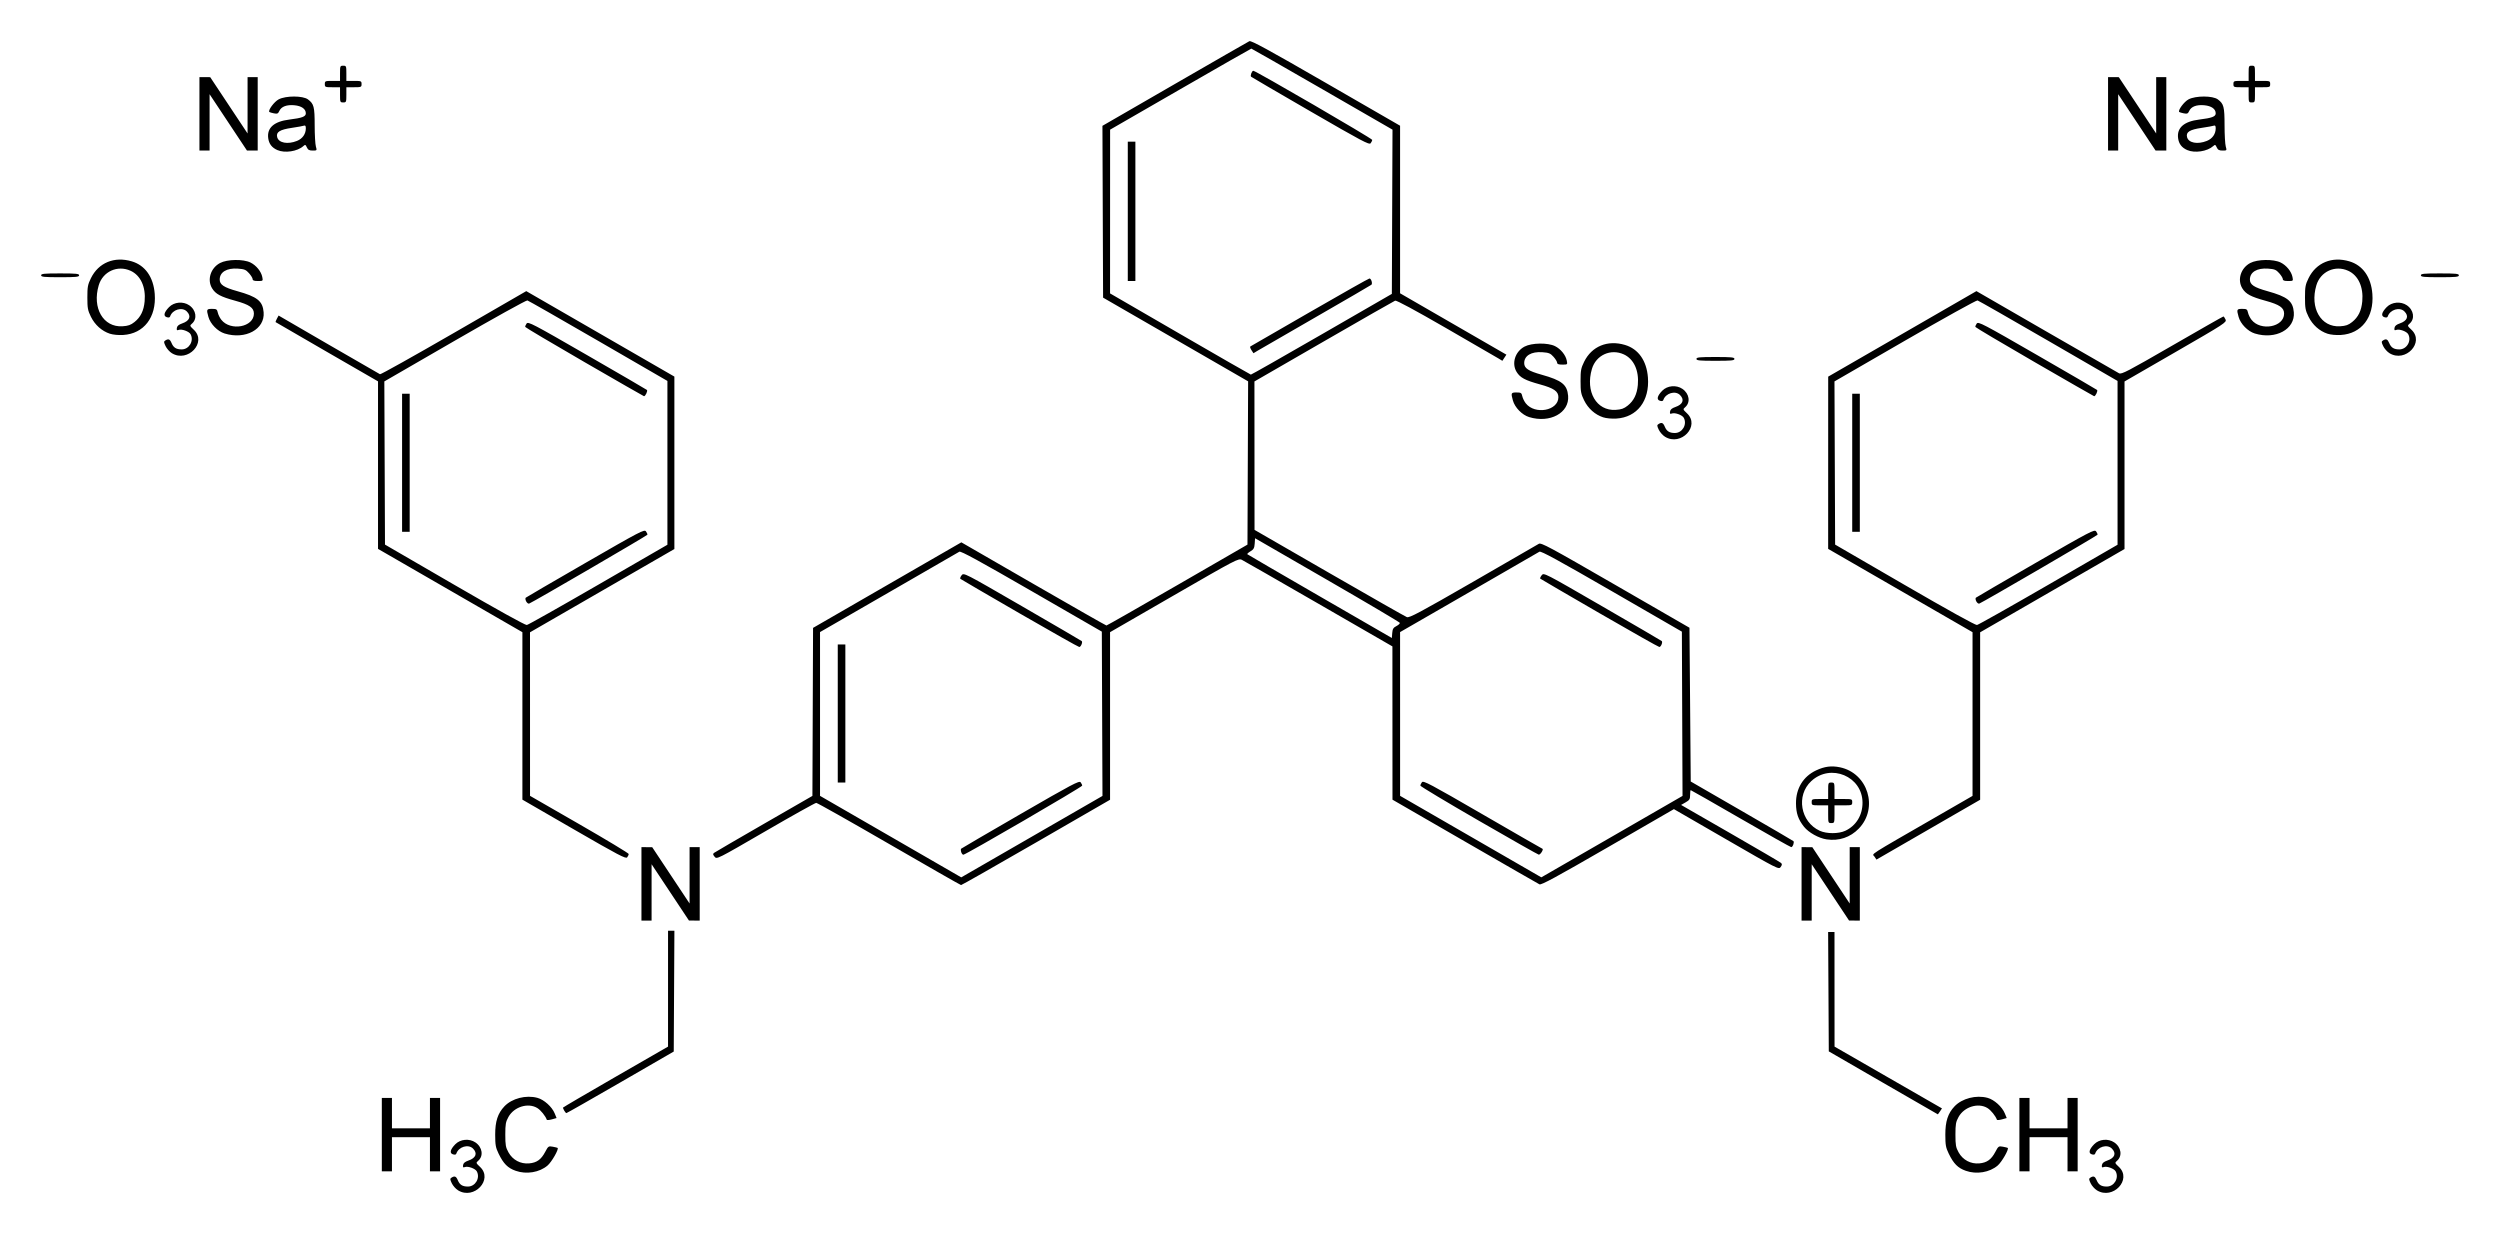 <?xml version="1.0" encoding="UTF-8" standalone="no"?>
<!-- Created with Inkscape (http://www.inkscape.org/) -->
<svg
   xmlns:svg="http://www.w3.org/2000/svg"
   xmlns="http://www.w3.org/2000/svg"
   version="1.0"
   width="607.76"
   height="300"
   id="svg2">
  <defs
     id="defs4" />
  <g
     transform="translate(-458.668,-444.516)"
     id="layer1">
    <path
       d="M 570.036,733.898 C 569.483,733.561 568.796,732.791 568.508,732.188 C 568.053,731.233 568.043,731.052 568.435,730.805 C 569.2,730.321 569.565,730.474 569.968,731.446 C 570.425,732.549 571.106,732.973 572.42,732.973 C 574.234,732.973 575.449,730.901 574.584,729.283 C 574.216,728.596 572.422,727.95 571.676,728.236 C 571.251,728.399 571.162,728.299 571.244,727.752 C 571.318,727.266 571.703,726.941 572.549,726.651 C 574.375,726.027 574.808,724.887 573.658,723.737 C 572.512,722.591 570.161,723.295 569.61,724.95 C 569.519,725.221 569.242,725.284 568.782,725.138 C 567.908,724.861 568.116,723.964 569.35,722.694 C 570.573,721.434 572.768,721.234 574.25,722.247 C 575.95,723.408 576.265,725.555 574.907,726.718 C 574.346,727.199 574.361,727.247 575.378,728.206 C 578.622,731.266 573.926,736.27 570.036,733.898 z M 968.446,733.898 C 967.894,733.561 967.206,732.791 966.918,732.188 C 966.463,731.233 966.453,731.052 966.845,730.805 C 967.61,730.321 967.975,730.474 968.378,731.446 C 968.835,732.549 969.517,732.973 970.83,732.973 C 972.644,732.973 973.86,730.901 972.994,729.283 C 972.626,728.596 970.833,727.95 970.086,728.236 C 969.661,728.399 969.572,728.299 969.655,727.752 C 969.728,727.266 970.113,726.941 970.959,726.651 C 972.785,726.027 973.218,724.887 972.068,723.737 C 970.922,722.591 968.572,723.295 968.02,724.95 C 967.93,725.221 967.652,725.284 967.192,725.138 C 966.318,724.861 966.526,723.964 967.76,722.694 C 968.984,721.434 971.178,721.234 972.66,722.247 C 974.36,723.408 974.675,725.555 973.318,726.718 C 972.756,727.199 972.771,727.247 973.788,728.206 C 977.032,731.266 972.336,736.27 968.446,733.898 z M 584.029,729.141 C 582.089,728.449 581.076,727.43 579.88,724.968 C 579.166,723.5 579.056,722.886 579.051,720.35 C 579.045,717.117 579.679,715.174 581.295,713.471 C 583.132,711.535 586.544,710.658 589.318,711.408 C 590.926,711.843 592.861,713.583 593.511,715.179 L 593.975,716.319 L 592.822,716.638 C 592.188,716.813 591.634,716.854 591.591,716.729 C 591.279,715.819 590.124,714.394 589.286,713.883 C 587.059,712.525 583.648,713.574 582.279,716.039 C 581.609,717.245 581.509,717.805 581.509,720.35 C 581.509,722.895 581.609,723.455 582.279,724.66 C 583.307,726.511 585.209,727.525 587.305,727.341 C 589.156,727.177 590.219,726.416 591.207,724.546 C 591.948,723.145 592.017,723.098 593.055,723.287 C 593.647,723.395 594.177,723.527 594.231,723.58 C 594.557,723.9 592.78,727.003 591.782,727.857 C 589.812,729.543 586.633,730.069 584.029,729.141 z M 936.563,729.141 C 934.624,728.449 933.61,727.43 932.414,724.968 C 931.701,723.5 931.591,722.886 931.586,720.35 C 931.58,717.117 932.213,715.174 933.829,713.471 C 935.666,711.535 939.078,710.658 941.852,711.408 C 943.46,711.843 945.396,713.583 946.045,715.179 L 946.51,716.319 L 945.357,716.638 C 944.723,716.813 944.169,716.854 944.126,716.729 C 943.813,715.819 942.659,714.394 941.82,713.883 C 939.593,712.525 936.183,713.574 934.813,716.039 C 934.143,717.245 934.043,717.805 934.043,720.35 C 934.043,722.895 934.143,723.455 934.813,724.66 C 935.841,726.511 937.744,727.525 939.839,727.341 C 941.691,727.177 942.753,726.416 943.742,724.546 C 944.483,723.145 944.552,723.098 945.589,723.287 C 946.182,723.395 946.711,723.527 946.765,723.58 C 947.091,723.9 945.315,727.003 944.316,727.857 C 942.347,729.543 939.167,730.069 936.563,729.141 z M 551.49,720.35 L 551.49,711.421 L 552.721,711.421 L 553.953,711.421 L 553.953,715.116 L 553.953,718.81 L 558.571,718.81 L 563.189,718.81 L 563.189,715.116 L 563.189,711.421 L 564.421,711.421 L 565.653,711.421 L 565.653,720.35 L 565.653,729.279 L 564.421,729.279 L 563.189,729.279 L 563.189,725.122 L 563.189,720.966 L 558.571,720.966 L 553.953,720.966 L 553.953,725.122 L 553.953,729.279 L 552.721,729.279 L 551.49,729.279 L 551.49,720.35 z M 949.592,720.35 L 949.592,711.421 L 950.823,711.421 L 952.055,711.421 L 952.055,715.116 L 952.055,718.81 L 956.673,718.81 L 961.292,718.81 L 961.292,715.116 L 961.292,711.421 L 962.523,711.421 L 963.755,711.421 L 963.755,720.35 L 963.755,729.279 L 962.523,729.279 L 961.292,729.279 L 961.292,725.122 L 961.292,720.966 L 956.673,720.966 L 952.055,720.966 L 952.055,725.122 L 952.055,729.279 L 950.823,729.279 L 949.592,729.279 L 949.592,720.35 z M 916.494,707.764 L 903.254,700.111 L 903.174,685.599 L 903.094,671.087 L 903.867,671.087 L 904.64,671.087 L 904.646,685.019 L 904.653,698.952 L 917.71,706.462 L 930.767,713.972 L 930.292,714.698 C 930.03,715.097 929.797,715.422 929.774,715.42 C 929.752,715.418 923.775,711.973 916.494,707.764 z M 595.837,714.52 C 595.661,714.193 595.518,713.866 595.518,713.793 C 595.518,713.721 601.267,710.352 608.294,706.307 L 621.069,698.952 L 621.071,684.866 L 621.073,670.78 L 621.846,670.78 L 622.618,670.78 L 622.538,685.465 L 622.458,700.149 L 609.527,707.625 C 602.415,711.736 596.496,715.104 596.375,715.108 C 596.254,715.112 596.012,714.848 595.837,714.52 z M 614.607,659.388 L 614.607,650.459 L 615.916,650.467 L 617.224,650.474 L 621.765,657.317 L 626.305,664.16 L 626.306,657.309 L 626.307,650.459 L 627.539,650.459 L 628.77,650.459 L 628.77,659.388 L 628.77,668.316 L 627.462,668.309 L 626.153,668.301 L 621.612,661.458 L 617.072,654.615 L 617.071,661.466 L 617.07,668.316 L 615.839,668.316 L 614.607,668.316 L 614.607,659.388 z M 896.635,659.388 L 896.635,650.459 L 897.943,650.467 L 899.252,650.474 L 903.792,657.317 L 908.333,664.16 L 908.334,657.309 L 908.335,650.459 L 909.566,650.459 L 910.798,650.459 L 910.798,659.388 L 910.798,668.316 L 909.489,668.309 L 908.181,668.301 L 903.64,661.458 L 899.1,654.615 L 899.099,661.466 L 899.098,668.316 L 897.866,668.316 L 896.635,668.316 L 896.635,659.388 z M 674.8,649.681 C 665.317,644.191 657.35,639.698 657.096,639.698 C 656.842,639.698 651.3,642.792 644.78,646.573 C 632.974,653.421 632.924,653.446 632.397,652.8 C 631.951,652.254 631.935,652.101 632.296,651.828 C 632.531,651.65 637.999,648.467 644.446,644.754 L 656.168,638.004 L 656.247,617.58 L 656.326,597.157 L 666.487,591.291 C 672.075,588.065 680.186,583.386 684.511,580.893 L 692.376,576.359 L 709.899,586.468 C 719.536,592.029 727.524,596.578 727.649,596.578 C 727.774,596.578 735.539,592.154 744.905,586.746 L 761.933,576.915 L 762.012,557.067 L 762.091,537.218 L 744.462,527.046 L 726.833,516.873 L 726.754,495.988 L 726.675,475.103 L 744.257,464.949 C 753.927,459.364 762.089,454.675 762.396,454.529 C 762.829,454.323 766.986,456.59 780.994,464.671 L 799.033,475.079 L 799.033,495.448 L 799.033,515.816 L 811.956,523.277 L 824.879,530.737 L 824.389,531.485 L 823.899,532.234 L 822.935,531.646 C 822.405,531.323 816.652,527.99 810.15,524.239 C 802.623,519.896 798.149,517.486 797.834,517.605 C 797.563,517.708 789.754,522.17 780.483,527.521 L 763.626,537.249 L 763.638,555.291 L 763.65,573.332 L 781.807,583.801 C 791.794,589.558 800.286,594.391 800.679,594.541 C 801.287,594.773 803.675,593.499 816.763,585.963 C 825.216,581.096 832.411,576.939 832.753,576.725 C 833.31,576.377 835.24,577.413 851.38,586.729 L 869.386,597.121 L 869.54,615.812 L 869.694,634.504 L 882.083,641.656 C 888.896,645.59 894.555,648.892 894.657,648.994 C 894.927,649.264 894.495,650.459 894.128,650.459 C 893.958,650.459 888.423,647.341 881.829,643.531 C 875.235,639.721 869.772,636.604 869.69,636.604 C 869.608,636.604 869.54,637.131 869.54,637.775 C 869.54,638.794 869.399,639.027 868.444,639.573 L 867.347,640.2 L 879.297,647.072 C 885.869,650.852 891.419,654.1 891.63,654.29 C 891.936,654.564 891.92,654.77 891.554,655.292 C 891.101,655.939 890.912,655.843 878.349,648.583 L 865.603,641.218 L 849.541,650.495 C 837,657.739 833.356,659.713 832.919,659.503 C 832.611,659.355 824.445,654.663 814.773,649.076 L 797.186,638.919 L 797.178,620.289 L 797.169,601.658 L 779.287,591.344 C 769.452,585.671 761.027,580.842 760.566,580.613 C 759.754,580.21 759.222,580.488 744.127,589.198 L 728.527,598.2 L 728.527,618.57 L 728.527,638.94 L 710.55,649.318 C 700.663,655.025 692.454,659.689 692.308,659.68 C 692.161,659.671 684.283,655.172 674.8,649.681 z M 710.44,647.375 L 726.684,638.009 L 726.604,618.037 L 726.525,598.066 L 709.443,588.21 C 696.742,580.881 692.241,578.426 691.893,578.637 C 691.636,578.792 683.909,583.252 674.723,588.548 L 658.02,598.177 L 658.02,618.085 L 658.02,637.993 L 675.185,647.9 L 692.349,657.807 L 693.273,657.274 C 693.781,656.981 701.506,652.527 710.44,647.375 z M 692.342,651.667 C 692.231,651.316 692.224,650.943 692.328,650.839 C 692.432,650.735 698.922,646.948 706.75,642.423 C 719.317,635.159 721.028,634.253 721.368,634.689 C 721.58,634.96 721.751,635.329 721.748,635.508 C 721.743,635.843 693.432,652.306 692.861,652.306 C 692.687,652.306 692.454,652.019 692.342,651.667 z M 662.33,617.976 L 662.33,601.196 L 663.254,601.196 L 664.177,601.196 L 664.177,617.976 L 664.177,634.756 L 663.254,634.756 L 662.33,634.756 L 662.33,617.976 z M 706.512,593.612 C 698.723,589.113 692.253,585.342 692.135,585.232 C 692.017,585.122 692.156,584.734 692.443,584.369 C 692.965,583.706 692.969,583.708 707.221,591.954 C 715.061,596.49 721.551,600.276 721.643,600.368 C 721.92,600.645 721.429,601.813 721.039,601.802 C 720.839,601.796 714.302,598.111 706.512,593.612 z M 851.454,647.376 L 867.697,638.006 L 867.618,618.039 L 867.539,598.072 L 850.464,588.208 C 837.529,580.736 833.274,578.415 832.914,578.637 C 832.653,578.797 824.923,583.261 815.737,588.555 L 799.033,598.182 L 799.035,618.086 L 799.037,637.989 L 816.2,647.894 L 833.363,657.8 L 834.287,657.273 C 834.795,656.983 842.52,652.53 851.454,647.376 z M 818.21,644.051 C 810.384,639.532 803.976,635.687 803.97,635.508 C 803.965,635.329 804.133,634.954 804.345,634.675 C 804.688,634.223 806.282,635.067 819.046,642.46 C 826.921,647.021 833.486,650.796 833.636,650.85 C 833.986,650.976 833.163,652.312 832.75,652.287 C 832.579,652.277 826.036,648.571 818.21,644.051 z M 847.474,593.562 C 839.656,589.04 833.188,585.269 833.101,585.181 C 833.014,585.094 833.177,584.726 833.461,584.362 C 833.978,583.703 834.008,583.719 848.226,591.943 C 856.062,596.476 862.552,600.263 862.648,600.359 C 862.933,600.644 862.449,601.813 862.053,601.798 C 861.853,601.791 855.292,598.084 847.474,593.562 z M 798.147,596.713 C 798.656,596.449 799.027,596.098 798.972,595.932 C 798.917,595.766 790.976,591.07 781.326,585.498 L 763.78,575.365 L 763.689,576.677 C 763.613,577.763 763.437,578.084 762.667,578.539 C 762.155,578.841 761.81,579.162 761.9,579.252 C 761.99,579.342 769.932,583.96 779.548,589.515 L 797.032,599.614 L 797.127,598.403 C 797.204,597.414 797.392,597.103 798.147,596.713 z M 780.001,525.789 L 797.032,515.962 L 797.111,495.999 L 797.191,476.036 L 780.108,466.185 C 770.713,460.767 762.957,456.334 762.872,456.334 C 762.788,456.334 755.028,460.768 745.628,466.186 L 728.538,476.039 L 728.532,495.941 L 728.527,515.843 L 745.538,525.701 C 754.894,531.123 762.643,535.572 762.759,535.587 C 762.875,535.603 770.633,531.194 780.001,525.789 z M 762.897,529.63 C 762.624,529.214 762.504,528.816 762.629,528.744 C 762.754,528.672 769.248,524.924 777.059,520.415 C 784.871,515.905 791.408,512.216 791.586,512.216 C 792.014,512.216 792.395,513.444 792.06,513.743 C 791.916,513.871 785.84,517.405 778.559,521.596 C 771.277,525.787 764.886,529.479 764.356,529.801 L 763.392,530.386 L 762.897,529.63 z M 732.837,495.898 L 732.837,478.964 L 733.761,478.964 L 734.684,478.964 L 734.684,495.898 L 734.684,512.832 L 733.761,512.832 L 732.837,512.832 L 732.837,495.898 z M 777.236,471.585 C 769.396,467.048 762.906,463.26 762.814,463.167 C 762.56,462.914 763.008,461.722 763.358,461.722 C 763.922,461.722 792.252,478.19 792.256,478.52 C 792.258,478.699 792.087,479.069 791.875,479.341 C 791.535,479.779 789.837,478.879 777.236,471.585 z M 598.212,646.164 L 585.665,638.914 L 585.665,618.559 L 585.665,598.204 L 568.116,588.079 L 550.566,577.953 L 550.566,557.589 L 550.566,537.224 L 538.173,530.073 C 531.357,526.141 525.735,522.881 525.68,522.831 C 525.624,522.78 525.763,522.399 525.988,521.983 L 526.397,521.227 L 538.558,528.288 C 545.247,532.171 550.868,535.414 551.049,535.494 C 551.23,535.574 559.304,531.06 568.991,525.464 L 586.604,515.29 L 604.608,525.678 L 622.612,536.066 L 622.612,557.027 L 622.612,577.988 L 605.063,588.111 L 587.513,598.234 L 587.517,618.112 L 587.52,637.989 L 599.524,644.896 C 606.126,648.695 611.524,651.951 611.518,652.131 C 611.513,652.312 611.34,652.675 611.134,652.937 C 610.808,653.351 609.113,652.463 598.212,646.164 z M 604.139,586.65 L 620.919,576.945 L 620.919,557.034 L 620.919,537.123 L 604.139,527.407 C 594.91,522.063 587.144,517.627 586.882,517.55 C 586.619,517.473 578.686,521.873 569.253,527.326 L 552.101,537.242 L 552.18,557.076 L 552.259,576.91 L 569.193,586.734 C 579.581,592.761 586.365,596.519 586.743,596.457 C 587.082,596.401 594.91,591.988 604.139,586.65 z M 586.584,590.719 C 586.386,590.349 586.341,589.943 586.484,589.816 C 586.626,589.689 593.162,585.883 601.008,581.358 C 614.356,573.659 615.301,573.166 615.7,573.693 C 615.934,574.003 616.092,574.371 616.051,574.511 C 615.987,574.732 588.269,590.872 587.305,591.25 C 587.107,591.328 586.782,591.089 586.584,590.719 z M 556.416,557.014 L 556.416,540.234 L 557.34,540.234 L 558.263,540.234 L 558.263,557.014 L 558.263,573.794 L 557.34,573.794 L 556.416,573.794 L 556.416,557.014 z M 600.758,532.541 C 592.887,527.986 586.408,524.142 586.36,523.998 C 586.312,523.855 586.459,523.483 586.685,523.173 C 587.07,522.647 588.062,523.164 601.391,530.847 C 609.253,535.377 615.8,539.188 615.941,539.315 C 616.184,539.534 615.558,540.865 615.226,540.837 C 615.14,540.829 608.629,537.096 600.758,532.541 z M 914.364,652.764 C 913.825,651.941 912.054,653.077 929.964,642.75 L 938.2,638.001 L 938.2,618.103 L 938.2,598.204 L 920.65,588.079 L 903.1,577.953 L 903.105,557.015 L 903.11,536.078 L 921.127,525.683 L 939.144,515.288 L 956.145,525.1 C 965.495,530.497 973.447,535.07 973.816,535.263 C 974.41,535.573 975.872,534.812 986.742,528.533 C 993.483,524.639 999.082,521.453 999.185,521.453 C 999.287,521.453 999.519,521.777 999.7,522.174 C 1000.019,522.874 999.665,523.105 987.588,530.075 L 975.147,537.255 L 975.147,557.622 L 975.147,577.988 L 957.597,588.111 L 940.047,598.234 L 940.047,618.586 L 940.047,638.938 L 934.12,642.357 C 930.861,644.238 925.189,647.513 921.517,649.634 L 914.84,653.49 L 914.364,652.764 z M 956.673,586.65 L 973.453,576.945 L 973.453,557.034 L 973.453,537.123 L 956.673,527.407 C 947.444,522.063 939.679,517.627 939.416,517.55 C 939.154,517.473 931.22,521.873 921.787,527.326 L 904.635,537.242 L 904.715,557.076 L 904.794,576.91 L 921.728,586.734 C 932.115,592.761 938.9,596.519 939.278,596.457 C 939.616,596.401 947.444,591.988 956.673,586.65 z M 939.119,590.719 C 938.921,590.349 938.875,589.943 939.018,589.816 C 939.161,589.689 945.697,585.883 953.543,581.358 C 966.89,573.659 967.835,573.166 968.234,573.693 C 968.468,574.003 968.627,574.371 968.586,574.511 C 968.521,574.732 940.804,590.872 939.84,591.25 C 939.641,591.328 939.317,591.089 939.119,590.719 z M 908.95,557.014 L 908.95,540.234 L 909.874,540.234 L 910.798,540.234 L 910.798,557.014 L 910.798,573.794 L 909.874,573.794 L 908.95,573.794 L 908.95,557.014 z M 953.293,532.541 C 945.422,527.986 938.942,524.142 938.895,523.998 C 938.847,523.855 938.993,523.483 939.22,523.173 C 939.605,522.647 940.596,523.164 953.926,530.847 C 961.787,535.377 968.335,539.188 968.475,539.315 C 968.718,539.534 968.093,540.865 967.76,540.837 C 967.674,540.829 961.164,537.096 953.293,532.541 z M 902.731,648.574 C 900.81,648.289 898.342,646.911 897.224,645.498 C 895.815,643.72 895.301,642.223 895.281,639.837 C 895.25,636.202 897.027,633.284 900.173,631.801 C 902.216,630.839 903.898,630.62 905.96,631.048 C 912.774,632.463 915.385,640.934 910.552,645.944 C 908.482,648.088 905.721,649.017 902.731,648.574 z M 907.257,646.487 C 909.896,645.263 911.469,642.692 911.454,639.628 C 911.424,633.249 903.72,630.022 898.993,634.407 C 895.241,637.887 896.354,644.344 901.074,646.488 C 902.737,647.243 905.629,647.243 907.257,646.487 z M 903.1,642.454 L 903.1,640.298 L 901.099,640.298 C 899.17,640.298 899.098,640.271 899.098,639.529 C 899.098,638.787 899.17,638.759 901.099,638.759 L 903.1,638.759 L 903.1,636.758 C 903.1,634.828 903.128,634.756 903.87,634.756 C 904.612,634.756 904.64,634.828 904.64,636.758 L 904.64,638.759 L 906.795,638.759 C 908.889,638.759 908.95,638.781 908.95,639.529 C 908.95,640.276 908.889,640.298 906.795,640.298 L 904.64,640.298 L 904.64,642.454 C 904.64,644.547 904.618,644.609 903.87,644.609 C 903.122,644.609 903.1,644.547 903.1,642.454 z M 863.456,550.703 C 862.903,550.366 862.215,549.597 861.927,548.993 C 861.472,548.038 861.463,547.858 861.854,547.61 C 862.619,547.126 862.985,547.279 863.387,548.251 C 863.844,549.354 864.526,549.779 865.839,549.779 C 867.654,549.779 868.869,547.706 868.003,546.088 C 867.635,545.401 865.842,544.755 865.096,545.041 C 864.671,545.204 864.581,545.105 864.664,544.557 C 864.737,544.071 865.123,543.746 865.969,543.457 C 867.794,542.832 868.228,541.692 867.077,540.542 C 865.931,539.396 863.581,540.101 863.03,541.755 C 862.939,542.026 862.662,542.09 862.202,541.943 C 861.327,541.666 861.536,540.769 862.769,539.499 C 863.993,538.239 866.187,538.039 867.669,539.052 C 869.369,540.214 869.685,542.36 868.327,543.523 C 867.765,544.004 867.78,544.053 868.797,545.011 C 872.042,548.071 867.346,553.075 863.456,550.703 z M 830.399,545.91 C 828.69,545.384 826.933,543.584 826.458,541.872 C 825.952,540.049 826.007,539.926 827.335,539.926 C 828.422,539.926 828.562,540.017 828.742,540.835 C 828.852,541.335 829.232,542.114 829.588,542.566 C 831.834,545.421 837.52,544.353 837.52,541.075 C 837.52,539.648 836.426,538.891 833.009,537.954 C 829.412,536.968 828.21,536.324 827.358,534.926 C 826.094,532.853 826.992,529.992 829.288,528.775 C 831.029,527.852 834.934,527.79 836.69,528.658 C 838.081,529.345 839.286,530.824 839.557,532.178 C 839.751,533.146 839.744,533.153 838.482,533.153 C 837.564,533.153 837.212,533.026 837.212,532.696 C 837.212,532.444 836.817,531.796 836.334,531.256 C 835.572,530.403 835.214,530.256 833.612,530.14 C 830.932,529.946 829.207,530.984 829.207,532.79 C 829.207,534.041 830.211,534.709 833.453,535.612 C 838.355,536.979 839.657,538.019 839.885,540.75 C 840.229,544.881 835.468,547.471 830.399,545.91 z M 848.386,545.964 C 846.426,545.324 844.744,543.82 843.771,541.838 C 843.009,540.287 842.908,539.736 842.908,537.155 C 842.908,534.572 843.009,534.024 843.774,532.466 C 845.627,528.693 849.471,527.108 853.705,528.371 C 856.968,529.345 858.977,532.197 859.287,536.294 C 859.717,541.973 856.649,545.965 851.62,546.27 C 850.482,546.339 849.146,546.213 848.386,545.964 z M 854.372,543.12 C 855.861,541.933 856.627,540.367 856.834,538.087 C 857.151,534.592 855.85,531.77 853.412,530.663 C 850.229,529.217 846.667,530.843 845.672,534.197 C 844.031,539.72 846.775,544.452 851.447,544.156 C 852.846,544.067 853.454,543.852 854.372,543.12 z M 871.08,531.767 C 871.08,531.377 871.798,531.305 875.698,531.305 C 879.598,531.305 880.317,531.377 880.317,531.767 C 880.317,532.157 879.598,532.229 875.698,532.229 C 871.798,532.229 871.08,532.157 871.08,531.767 z M 500.453,530.383 C 499.9,530.046 499.213,529.276 498.925,528.672 C 498.47,527.718 498.46,527.537 498.852,527.289 C 499.617,526.805 499.982,526.958 500.385,527.93 C 500.842,529.033 501.523,529.458 502.837,529.458 C 504.651,529.458 505.866,527.385 505.001,525.768 C 504.633,525.08 502.839,524.434 502.093,524.721 C 501.668,524.884 501.579,524.784 501.661,524.236 C 501.735,523.75 502.12,523.425 502.966,523.136 C 504.792,522.511 505.225,521.372 504.074,520.221 C 502.929,519.075 500.578,519.78 500.027,521.434 C 499.936,521.706 499.659,521.769 499.199,521.623 C 498.324,521.345 498.533,520.448 499.767,519.178 C 500.99,517.919 503.185,517.719 504.667,518.731 C 506.366,519.893 506.682,522.039 505.324,523.202 C 504.762,523.683 504.778,523.732 505.794,524.691 C 509.039,527.751 504.343,532.754 500.453,530.383 z M 1039.569,530.383 C 1039.016,530.046 1038.329,529.276 1038.041,528.672 C 1037.586,527.718 1037.576,527.537 1037.968,527.289 C 1038.733,526.805 1039.098,526.958 1039.501,527.93 C 1039.958,529.033 1040.639,529.458 1041.953,529.458 C 1043.767,529.458 1044.982,527.385 1044.117,525.768 C 1043.749,525.08 1041.955,524.434 1041.209,524.721 C 1040.784,524.884 1040.695,524.784 1040.777,524.236 C 1040.851,523.75 1041.236,523.425 1042.082,523.136 C 1043.908,522.511 1044.341,521.372 1043.19,520.221 C 1042.045,519.075 1039.694,519.78 1039.143,521.434 C 1039.052,521.706 1038.775,521.769 1038.315,521.623 C 1037.44,521.345 1037.649,520.448 1038.883,519.178 C 1040.106,517.919 1042.301,517.719 1043.783,518.731 C 1045.482,519.893 1045.798,522.039 1044.44,523.202 C 1043.878,523.683 1043.894,523.732 1044.91,524.691 C 1048.155,527.751 1043.459,532.754 1039.569,530.383 z M 485.383,525.644 C 483.423,525.003 481.742,523.499 480.768,521.517 C 480.007,519.966 479.905,519.415 479.905,516.834 C 479.905,514.251 480.006,513.704 480.771,512.145 C 482.624,508.372 486.468,506.787 490.702,508.051 C 493.965,509.024 495.975,511.876 496.285,515.973 C 496.714,521.653 493.646,525.644 488.617,525.949 C 487.48,526.018 486.143,525.892 485.383,525.644 z M 491.369,522.799 C 492.859,521.612 493.625,520.046 493.831,517.766 C 494.148,514.271 492.848,511.449 490.409,510.342 C 487.226,508.896 483.665,510.522 482.669,513.876 C 481.028,519.4 483.772,524.131 488.444,523.835 C 489.843,523.747 490.451,523.531 491.369,522.799 z M 513.271,525.589 C 511.563,525.063 509.806,523.263 509.331,521.551 C 508.825,519.728 508.88,519.605 510.208,519.605 C 511.294,519.605 511.435,519.696 511.615,520.515 C 511.724,521.015 512.105,521.793 512.461,522.245 C 514.707,525.101 520.393,524.032 520.393,520.754 C 520.393,519.328 519.298,518.571 515.882,517.634 C 512.284,516.647 511.083,516.003 510.231,514.605 C 508.967,512.532 509.865,509.671 512.161,508.454 C 513.902,507.531 517.807,507.469 519.563,508.337 C 520.954,509.024 522.159,510.504 522.43,511.857 C 522.624,512.825 522.617,512.832 521.355,512.832 C 520.437,512.832 520.085,512.705 520.085,512.375 C 520.085,512.123 519.69,511.476 519.207,510.935 C 518.444,510.082 518.086,509.935 516.485,509.819 C 513.805,509.626 512.08,510.664 512.08,512.47 C 512.08,513.721 513.084,514.388 516.326,515.292 C 521.228,516.658 522.53,517.698 522.758,520.429 C 523.102,524.56 518.341,527.15 513.271,525.589 z M 1006.82,525.589 C 1005.111,525.063 1003.355,523.263 1002.879,521.551 C 1002.373,519.728 1002.428,519.605 1003.756,519.605 C 1004.843,519.605 1004.983,519.696 1005.163,520.515 C 1005.273,521.015 1005.653,521.793 1006.009,522.245 C 1008.255,525.101 1013.941,524.032 1013.941,520.754 C 1013.941,519.328 1012.847,518.571 1009.43,517.634 C 1005.833,516.647 1004.631,516.003 1003.779,514.605 C 1002.515,512.532 1003.413,509.671 1005.709,508.454 C 1007.45,507.531 1011.355,507.469 1013.112,508.337 C 1014.503,509.024 1015.707,510.504 1015.978,511.857 C 1016.172,512.825 1016.165,512.832 1014.903,512.832 C 1013.986,512.832 1013.633,512.705 1013.633,512.375 C 1013.633,512.123 1013.238,511.476 1012.755,510.935 C 1011.993,510.082 1011.635,509.935 1010.034,509.819 C 1007.354,509.626 1005.628,510.664 1005.628,512.47 C 1005.628,513.721 1006.632,514.388 1009.874,515.292 C 1014.777,516.658 1016.078,517.698 1016.306,520.429 C 1016.65,524.56 1011.889,527.15 1006.82,525.589 z M 1024.499,525.644 C 1022.539,525.003 1020.858,523.499 1019.884,521.517 C 1019.123,519.966 1019.021,519.415 1019.021,516.834 C 1019.021,514.251 1019.122,513.704 1019.887,512.145 C 1021.74,508.372 1025.584,506.787 1029.818,508.051 C 1033.081,509.024 1035.091,511.876 1035.4,515.973 C 1035.83,521.653 1032.762,525.644 1027.733,525.949 C 1026.596,526.018 1025.26,525.892 1024.499,525.644 z M 1030.485,522.799 C 1031.975,521.612 1032.741,520.046 1032.947,517.766 C 1033.264,514.271 1031.964,511.449 1029.525,510.342 C 1026.342,508.896 1022.781,510.522 1021.785,513.876 C 1020.144,519.4 1022.888,524.131 1027.56,523.835 C 1028.959,523.747 1029.567,523.531 1030.485,522.799 z M 468.667,511.446 C 468.667,511.056 469.385,510.984 473.285,510.984 C 477.185,510.984 477.904,511.056 477.904,511.446 C 477.904,511.836 477.185,511.908 473.285,511.908 C 469.385,511.908 468.667,511.836 468.667,511.446 z M 1047.193,511.446 C 1047.193,511.056 1047.911,510.984 1051.812,510.984 C 1055.711,510.984 1056.43,511.056 1056.43,511.446 C 1056.43,511.836 1055.711,511.908 1051.812,511.908 C 1047.911,511.908 1047.193,511.836 1047.193,511.446 z M 526.089,480.995 C 524.762,480.41 524.059,479.495 523.874,478.114 C 523.535,475.591 525.293,474.04 529.014,473.582 C 532.123,473.198 533.016,472.861 533.016,472.072 C 533.016,471.006 531.984,470.272 530.252,470.105 C 528.387,469.926 527.062,470.421 526.58,471.478 C 526.273,472.152 526.086,472.236 525.254,472.07 C 524.722,471.963 524.225,471.814 524.149,471.739 C 523.766,471.356 525.328,469.24 526.416,468.669 C 528.166,467.751 532.291,467.757 533.533,468.679 C 534.977,469.752 535.162,470.464 535.167,474.963 C 535.169,477.251 535.3,479.571 535.458,480.12 C 535.741,481.109 535.734,481.119 534.681,481.119 C 533.846,481.119 533.544,480.954 533.267,480.347 C 532.953,479.659 532.861,479.624 532.416,480.028 C 530.976,481.331 527.91,481.799 526.089,480.995 z M 530.867,478.772 C 532.211,478.234 533.016,477.088 533.016,475.713 C 533.016,475.138 532.888,474.945 532.585,475.061 C 532.347,475.152 531.026,475.391 529.648,475.593 C 526.68,476.027 525.742,476.615 526.051,477.848 C 526.407,479.264 528.59,479.683 530.867,478.772 z M 990.387,480.995 C 989.061,480.41 988.357,479.495 988.172,478.114 C 987.834,475.591 989.592,474.04 993.312,473.582 C 996.422,473.198 997.315,472.861 997.315,472.072 C 997.315,471.006 996.283,470.272 994.551,470.105 C 992.685,469.926 991.36,470.421 990.879,471.478 C 990.572,472.152 990.385,472.236 989.553,472.07 C 989.021,471.963 988.523,471.814 988.448,471.739 C 988.065,471.356 989.627,469.24 990.715,468.669 C 992.465,467.751 996.59,467.757 997.831,468.679 C 999.276,469.752 999.461,470.464 999.466,474.963 C 999.468,477.251 999.599,479.571 999.757,480.12 C 1000.04,481.109 1000.032,481.119 998.98,481.119 C 998.145,481.119 997.842,480.954 997.566,480.347 C 997.252,479.659 997.16,479.624 996.714,480.028 C 995.275,481.331 992.209,481.799 990.387,480.995 z M 995.165,478.772 C 996.51,478.234 997.315,477.088 997.315,475.713 C 997.315,475.138 997.187,474.945 996.883,475.061 C 996.646,475.152 995.324,475.391 993.947,475.593 C 990.979,476.027 990.041,476.615 990.35,477.848 C 990.706,479.264 992.889,479.683 995.165,478.772 z M 507.153,472.19 L 507.153,463.261 L 508.462,463.269 L 509.77,463.277 L 514.311,470.12 L 518.852,476.963 L 518.852,470.112 L 518.853,463.261 L 520.085,463.261 L 521.316,463.261 L 521.316,472.19 L 521.316,481.119 L 520.008,481.111 L 518.699,481.103 L 514.159,474.261 L 509.618,467.418 L 509.617,474.269 L 509.617,481.119 L 508.385,481.119 L 507.153,481.119 L 507.153,472.19 z M 971.144,472.19 L 971.144,463.261 L 972.453,463.269 L 973.761,463.277 L 978.302,470.12 L 982.842,476.963 L 982.843,470.112 L 982.844,463.261 L 984.076,463.261 L 985.307,463.261 L 985.307,472.19 L 985.307,481.119 L 983.999,481.111 L 982.69,481.103 L 978.15,474.261 L 973.609,467.418 L 973.608,474.269 L 973.607,481.119 L 972.376,481.119 L 971.144,481.119 L 971.144,472.19 z M 541.329,467.572 L 541.329,465.725 L 539.482,465.725 C 537.717,465.725 537.635,465.69 537.635,464.955 C 537.635,464.219 537.717,464.185 539.482,464.185 L 541.329,464.185 L 541.329,462.338 C 541.329,460.573 541.363,460.49 542.099,460.49 C 542.834,460.49 542.869,460.573 542.869,462.338 L 542.869,464.185 L 544.716,464.185 C 546.481,464.185 546.563,464.219 546.563,464.955 C 546.563,465.69 546.481,465.725 544.716,465.725 L 542.869,465.725 L 542.869,467.572 C 542.869,469.337 542.834,469.419 542.099,469.419 C 541.363,469.419 541.329,469.337 541.329,467.572 z M 1005.32,467.572 L 1005.32,465.725 L 1003.473,465.725 C 1001.707,465.725 1001.625,465.69 1001.625,464.955 C 1001.625,464.219 1001.707,464.185 1003.473,464.185 L 1005.32,464.185 L 1005.32,462.338 C 1005.32,460.573 1005.354,460.49 1006.09,460.49 C 1006.825,460.49 1006.86,460.573 1006.86,462.338 L 1006.86,464.185 L 1008.707,464.185 C 1010.472,464.185 1010.554,464.219 1010.554,464.955 C 1010.554,465.69 1010.472,465.725 1008.707,465.725 L 1006.86,465.725 L 1006.86,467.572 C 1006.86,469.337 1006.825,469.419 1006.09,469.419 C 1005.354,469.419 1005.32,469.337 1005.32,467.572 z"
       id="path2453"
       style="fill:#000000" />
  </g>
</svg>
